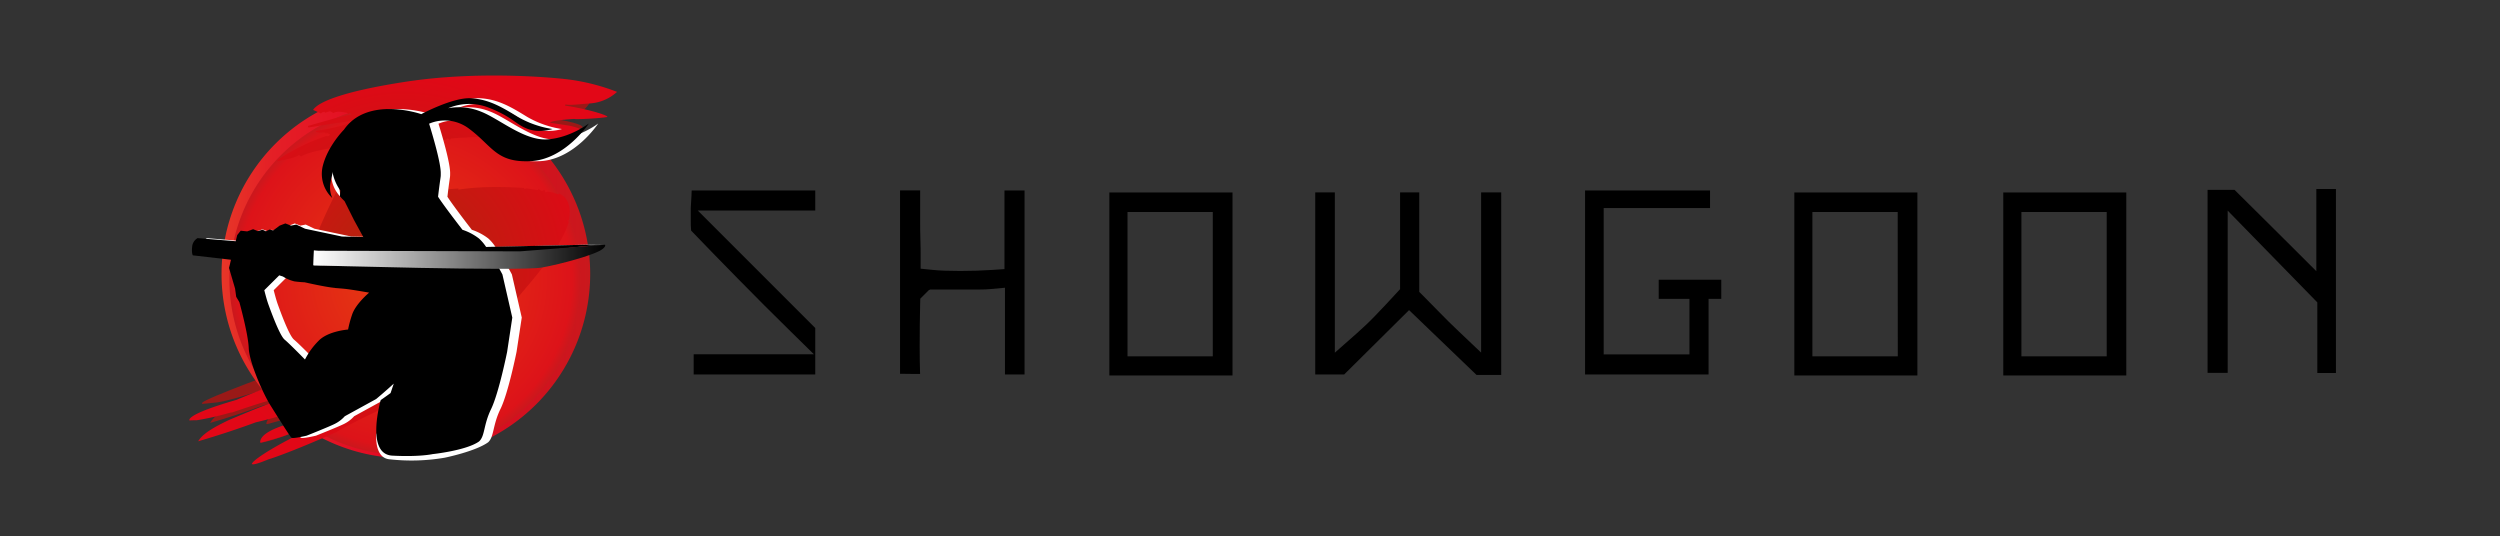 <svg id="Ebene_1" data-name="Ebene 1" xmlns="http://www.w3.org/2000/svg" xmlns:xlink="http://www.w3.org/1999/xlink" viewBox="0 0 1133.86 243.25"><rect x="0" y="0" width="1133.86" height="243.25" fill="#333333" stroke="none"/><defs><style>.cls-1{fill:none;}.cls-2{clip-path:url(#clip-path);}.cls-3{fill:url(#Unbenannter_Verlauf_2);}.cls-4{fill:url(#Unbenannter_Verlauf_66);}.cls-5{fill:url(#Unbenannter_Verlauf_79);}.cls-6{fill:url(#Unbenannter_Verlauf_84);}.cls-7{fill:#fff;}.cls-7,.cls-8{fill-rule:evenodd;}.cls-9{fill:url(#Unbenannter_Verlauf_7);}</style><clipPath id="clip-path"><path class="cls-1" d="M190,42.67l.08-.51c-5.35.85-8.41,1.22-9.22,1.09Q146.7,49,142.89,54.84l3.31,1.51c.06-.33.58-.6,1.59-.74l-.07.45,2.1-.68a3.58,3.58,0,0,1,1.38.76,5.66,5.66,0,0,1,3.09-.52l2.48.39.91.61.07-.45,1,.15-.07.46q-4.83.84-17.83,4.7l-.09.53.52.08q17.11-2.82,18-2.68c-2,1.46-7.07,2.84-15.18,4.13L144,64l1.44.22,2.49-.06c0,.29.11.47.44.52l.07-.44a3.85,3.85,0,0,0,1.39.67c-.1.65-.65.91-1.61.76a85.2,85.2,0,0,0-20.09,9.89L128,76c5.19-.92,8.15-1.79,8.9-2.58l.91.63c2.84-1.77,9.94-3.32,21.32-4.7l-.09.53a8,8,0,0,0,3.09-.52l.53.08q-13.29,23.52-20,41l.21,2c-.35-.06-.54.1-.59.45q-.66,4.2,3.75,8.1l2.48.39,3.48.06c-.05.31.08.5.43.55a65.83,65.83,0,0,0,12.69-1l.91.69a.89.89,0,0,0,1.14-.83.41.41,0,0,1,.38.52l3.15-1-.07.45c12-1.47,18.08-2.19,18.43-2.13l.91.69c.15-1,1.19-1.31,3.1-1,10.78-1.33,17-2.53,18.66-3.62l.46.07-.15,1-10.91,8.81q-10.55,6.56-10.75,7.88-10.11,6.81-10.19,7.37c-5.48,2.89-8.25,4.64-8.35,5.27q-1.44,1.65-19.21,10.51l-12.07,6.6-8.78,4.65c-1-.15-38.89,13.86-40.06,15.75l-.08.51c1.79-.06,7-.77,7.18-.73,9.15-1.47,26.91-8,27.79-7.83a70,70,0,0,1,12.8-5c-.05.34-1.35,1.14-3.87,2.4-5.24,1.54-7.92,2.63-8,3.29-3.88,1.05-5.87,1.89-6,2.54-5.53,1.55-8.38,2.78-8.61,3.67-3.42,1-5.18,1.68-5.31,2.19q-9.54,3.17-12.32,8.11,12.42-3.62,23.8-7.84,8.5-1.92,23.65-6.81l.47.07-10.67,7.36c-7.38,2.23-11.26,4.65-11.67,7.22l-.07.46.46.07c9.16-2.37,14.16-4.26,15-5.68,5.88-1.33,8.86-2.18,8.92-2.57l1.44.23-.08.47c-1.77-.28-4.66,1.26-8.7,4.66a.48.48,0,0,1-.45-.61q-8.4,3.58-9.39,5.56a25.46,25.46,0,0,0-10,6.33c1.16.18,6.26-1.43,6.26-1.43,6-1.81,9-3.16,9.15-4a.46.46,0,0,1,.43.59c1.05-.38,1.62-.79,1.69-1.27,1,.16,6.55-2,16.55-6.43q8.35-4.65,16.4-8.42l18.37-11.66q10.34-6.33,12.48-9.09,13.78-11.29,13.87-11.88a206.25,206.25,0,0,0,18.09-19.21q14.33-16.65,17.29-26.87c-.35,0-.5-.24-.45-.56l.53.09q1.4-8.9-4.27-11.19l-.08.46-2.4-.85-2-.31-1.06.3-.29-1.06-1.07.38-.52-.08-.9-.69c-.06.36-.24.51-.55.46l-4.37-.68-1.06.3.07-.46q-16.08-1.06-27.24.68l.07-.47-6.56.46a.41.41,0,0,0-.38-.54c0,.19-1.29.67-3.78,1.42l-.9-.68q-.1.7-7.71,1.33l-.52-.08q.25-1.55,2.57-3.62l-1-.15A3.5,3.5,0,0,0,186,83.64c2.78-6.92,4.51-10.32,5.16-10.22,0-.32-.1-.5-.44-.55,1.66-4.42,3.34-6.49,5-6.23l.91.6c1,.15,1.55-.1,1.65-.75l.91.69c.29,0,.47-.11.53-.47q7.92-.69,20.16-.78c-.05.31.1.48.46.54.06-.38,3.54-.33,10.47.17-.05.32.11.5.45.55.08-.5,1.78-.72,5.13-.68l-.08.47a.42.42,0,0,0,.55-.4.42.42,0,0,1,.38.55,32.21,32.21,0,0,1,6.55,0l16.32-1.93.08-.51a99.05,99.05,0,0,0-16.37-4l-2.95-.46c.09-.59,3.33-1.08,9.75-1.5a.46.46,0,0,0,.44.56l.08-.48a.43.43,0,0,1,.4.55,18.29,18.29,0,0,1,4.73-1.28l-.08.52a16.1,16.1,0,0,0,8.11-.73q.3-2-17.3-4.73l.07-.45a32.85,32.85,0,0,0,10.12-.43c4,.63,7.71-1.73,10.14-5.38a21.69,21.69,0,0,0-2.55-1.46,4.47,4.47,0,0,0-1.59.22,4,4,0,0,0-1.88-.76l-2.42-.38a72.21,72.21,0,0,1-7.24-1.69c0,.36-.41.49-1.06.38a.47.47,0,0,0-.43-.61l-1.07.38-.9-.69-12.93-.48a.47.47,0,0,0-.44-.61l-.08.53q-.58-.09-23.55-.24a.4.4,0,0,0-.37-.52Z"/></clipPath><radialGradient id="Unbenannter_Verlauf_2" cx="-2375.71" cy="2013.98" r="0.09" gradientTransform="matrix(922.1, 0, 0, -922.1, 2190822.53, 1857212.11)" gradientUnits="userSpaceOnUse"><stop offset="0" stop-color="#e11117"/><stop offset="0.99" stop-color="#9a1917"/><stop offset="1" stop-color="#9a1917"/></radialGradient><linearGradient id="Unbenannter_Verlauf_66" x1="100.48" y1="124.25" x2="267.68" y2="124.25" gradientUnits="userSpaceOnUse"><stop offset="0" stop-color="#e73628"/><stop offset="0.14" stop-color="#e41f26"/><stop offset="0.5" stop-color="#e30522"/><stop offset="0.53" stop-color="#e10622"/><stop offset="1" stop-color="#ca181d"/></linearGradient><radialGradient id="Unbenannter_Verlauf_79" cx="183.74" cy="126.75" r="79.69" gradientUnits="userSpaceOnUse"><stop offset="0" stop-color="#e73e11"/><stop offset="0.95" stop-color="#dd1319"/><stop offset="1" stop-color="#ca181d"/></radialGradient><radialGradient id="Unbenannter_Verlauf_84" cx="182.78" cy="122.43" r="92.7" gradientUnits="userSpaceOnUse"><stop offset="0" stop-color="#aa2b0a"/><stop offset="0.48" stop-color="#c71811"/><stop offset="1" stop-color="#e20717"/></radialGradient><linearGradient id="Unbenannter_Verlauf_7" x1="142.21" y1="116.42" x2="274.5" y2="116.42" gradientUnits="userSpaceOnUse"><stop offset="0" stop-color="#fff"/><stop offset="1"/></linearGradient></defs><g class="cls-2"><rect class="cls-3" x="91.63" y="40.92" width="176.83" height="160.57"/></g><path class="cls-4" d="M100.48,124.25a83.6,83.6,0,1,0,83.6-83.6,83.6,83.6,0,0,0-83.6,83.6"/><path class="cls-5" d="M104.05,126.75a79.69,79.69,0,1,0,79.69-79.69,79.69,79.69,0,0,0-79.69,79.69"/><path class="cls-6" d="M183.64,37.13C158.61,41,144.8,45.57,142,49.84l3.64,1.66c0-.36.63-.66,1.74-.81l-.08.49,2.31-.74a3.76,3.76,0,0,1,1.5.83,6.25,6.25,0,0,1,3.39-.57l2.73.43,1,.67.07-.5,1.09.17-.08.5q-5.3.93-19.57,5.16l-.09.58.57.09Q159,54.71,160,54.86c-2.18,1.6-7.75,3.11-16.66,4.53l-.07.49,1.58.25,2.73-.08c-.05.33.12.53.48.58l.08-.49a4.25,4.25,0,0,0,1.52.75c-.11.71-.71,1-1.77.82a93.52,93.52,0,0,0-22,10.86l-.08.53c5.7-1,8.94-2,9.77-2.83l1,.69c3.12-1.95,10.92-3.65,23.4-5.16l-.09.58a8.8,8.8,0,0,0,3.39-.57l.58.09q-14.58,25.8-22,45l.24,2.18a.51.51,0,0,0-.66.5q-.72,4.6,4.12,8.88l2.73.43,3.81.07c-.05.34.09.55.48.61a73,73,0,0,0,13.93-1.13l1,.75a1,1,0,0,0,1.25-.91.45.45,0,0,1,.42.57l3.46-1.07-.08.5c13.12-1.61,19.84-2.4,20.23-2.34l1,.76c.17-1.06,1.3-1.43,3.4-1.1,11.83-1.47,18.64-2.78,20.48-4l.51.08-.17,1.08-12,9.68q-11.57,7.17-11.79,8.63-11.1,7.49-11.19,8.1c-6,3.17-9.06,5.09-9.17,5.78q-1.57,1.8-21.07,11.54l-13.25,7.23-9.63,5.11q-1.59-.26-22.76,8.56-19.27,5.6-21.2,8.73l-.09.56c1.95-.07,3-.1,3.3-.06,10-1.61,16-3.9,16-3.51,11.75-4,18.13-6,19.09-5.83a76.13,76.13,0,0,1,14.05-5.5c-.06.37-1.49,1.25-4.25,2.63q-8.62,2.53-8.8,3.62c-4.26,1.15-21.23,8.37-21.75,8.62-5.85,2.84-11.57,5.87-13.6,9.49q13.64-4,26.12-8.6,9.34-2.11,26-7.48l.51.09-11.71,8.07q-12.15,3.67-12.8,7.93l-.08.5.51.08c10-2.61,15.53-4.69,16.41-6.24,6.45-1.46,9.72-2.39,9.79-2.82l1.57.25-.08.52c-1.95-.31-5.11,1.38-9.54,5.12a.53.53,0,0,1-.5-.68c-6.14,2.62-21.54,11.29-21.91,13.63l.5.07c1.27.2,7-2.22,7-2.22,6.53-2,19.55-7.35,30.52-12.25q9.16-5.1,18-9.24l20.16-12.79c7.57-4.63,12.14-8,13.7-10q15.13-12.41,15.22-13A230.39,230.39,0,0,0,239,130q15.72-18.29,19-29.49c-.38-.06-.55-.27-.5-.61l.58.09q1.53-9.76-4.69-12.28l-.07.5-2.65-.92-2.16-.34-1.16.33L247,86.1l-1.17.42-.57-.09-1-.76c-.06.4-.26.56-.61.51l-4.79-.75-1.16.33.08-.5q-17.66-1.17-29.9.75l.08-.52-7.2.5a.46.46,0,0,0-.41-.6c0,.22-1.43.74-4.15,1.57l-1-.75q-.12.77-8.47,1.46l-.56-.09c.18-1.13,1.12-2.46,2.82-4l-1.08-.17a3.81,3.81,0,0,0,1.42-2c3.05-7.6,4.94-11.33,5.66-11.22.06-.35-.11-.54-.48-.6,1.82-4.85,3.66-7.13,5.48-6.84l1,.66c1.08.17,1.7-.11,1.81-.82l1,.76c.31,0,.52-.13.58-.52,5.79-.5,13.16-.8,22.12-.86,0,.35.11.53.51.59.06-.41,3.88-.36,11.49.19,0,.35.12.55.49.61.09-.56,2-.8,5.63-.76l-.08.53a.47.47,0,0,0,.6-.44.47.47,0,0,1,.42.6,35.21,35.21,0,0,1,7.18,0l11.55-3.93.09-.56c-6-2-5.62-1.69-11.6-2.63l-3.24-.51c.1-.65,3.9-1.27,11-1.73-.05.32,11.06-.19,14.76-.85,1.44-.26-6.11-3.17-19-5.2l.08-.49c2.83.44,6.48-.19,11.1-.47a20.19,20.19,0,0,0,12.38-5.25A94.52,94.52,0,0,0,257.55,36S220.65,31.4,183.64,37.13Z"/><path class="cls-7" d="M273.14,110.8,224.72,112a19.52,19.52,0,0,0-3.18-3.78,24.82,24.82,0,0,0-7.55-4s-8.5-10.94-11.06-15c.25-2.2.62-5.24,1.14-8.77a9.5,9.5,0,0,0,.08-1.54h0c.23-4.54-3.74-17.85-5.28-22.81A18.14,18.14,0,0,1,217,58.35c10.59,7.83,12.28,15.51,27.95,14.74S271.33,56,271.33,56s-8.6,6.61-19,7.22-21.65-9.37-29.95-12.59a26.44,26.44,0,0,0-14.89-1.54A24.4,24.4,0,0,1,226.34,49c10.44,4.15,11.51,7.22,17,9.37s11.52.15,11.52.15A44.63,44.63,0,0,1,239.08,53c-7.21-4.45-13.21-8-21.34-8.44s-22.42,7.21-22.42,7.21-24.27-8.44-35.09,7.07c0,0-7.26,7.26-9.57,16.33A15,15,0,0,0,155,89.83a11.59,11.59,0,0,1-1-5.78c.33-3.13,1.32-5.11,1-6.51a20.7,20.7,0,0,0,3.63,8.85l-.19,2.74,2.12,2.12,4.24,8.48,4.24,7.78-9.66-.23-16.74-3.54-4-1.89-2.36.48-2.59-1-2.6,1-2.9,2.18-1.67-.4-1.66.79-1.51-.71-2.14.63L119,104l-2.69,1-2.94-.32-1.57,2-.69,2.77L93.85,108a5,5,0,0,0-2.46,4c-.32,2.94.32,3.81.32,3.81l17.33,2-.92,3.7,2.75,9.4.49,3.7,1.46,2.44s4,14.38,4.24,20.8,6.42,20.52,9.86,26,8.83,14.1,9.51,14.67,6.88-.92,6.88-.92,10.09-4,12.84-5.39a15.27,15.27,0,0,0,4.47-3.43l14.22-7.8s4-3.3,8-7l-1.45,4.29c-2.52,1.84-4.47,3.18-4.47,3.18l-2.16,23.39-4.08-8.42s-1.24,11.43,6.17,11.91a89.33,89.33,0,0,0,24.84-.74s13.94-2.83,19.71-7c2.73-2.5,2-7.78,5.58-15.09s7.3-25.93,7.3-25.93l2.36-15.55-4.48-19.57s-.87-1.66-2.16-3.94c-37.42.16-83.55-.23-83.55-.23l.18-6.71c13.29,1.76,44.87,1.37,78.12,1.12l1-.2,22.14-1.41Zm-117,19.81c4,.32,5.11.42,7.89.84s7.67,1.27,7.67,1.27-6.23,5.16-7.78,10.11a47.89,47.89,0,0,0-1.78,6.63s-9,.63-13.33,5.06a33.61,33.61,0,0,0-6.22,8.53s-6.89-7.06-9.23-9-6.44-13.47-7.33-15.9-1.89-6.53-1.89-6.53l6.78-6.74,1.67.53a17.08,17.08,0,0,0,5.22,2.21c2.22.32,4.67.42,4.67.42s9.66,2.22,13.66,2.53"/><path class="cls-8" d="M273.07,110.84,220.47,112a19.52,19.52,0,0,0-3.18-3.78,24.83,24.83,0,0,0-7.54-4s-8.51-10.94-11.07-15c.25-2.2.63-5.24,1.14-8.77a8.49,8.49,0,0,0,.08-1.54h0c.22-4.54-3.75-17.85-5.28-22.81a18.13,18.13,0,0,1,18.09,2.25c10.6,7.83,12.29,15.51,27.95,14.74S267.08,56,267.08,56s-8.6,6.61-19,7.22-21.65-9.37-29.94-12.59a26.48,26.48,0,0,0-14.9-1.54A24.41,24.41,0,0,1,222.09,49c10.44,4.15,11.52,7.22,17,9.37s11.52.15,11.52.15A44.63,44.63,0,0,1,234.83,53c-7.21-4.45-13.2-8-21.34-8.44s-22.42,7.21-22.42,7.21S166.8,43.3,156,58.81c0,0-7.26,7.26-9.57,16.33a15,15,0,0,0,4.29,14.69,11.59,11.59,0,0,1-1-5.78c.33-3.13,1.32-5.11,1-6.51a20.64,20.64,0,0,0,3.64,8.85l-.2,2.74,2.12,2.12,4.24,8.48,4.25,7.78-9.67-.23-16.73-3.54-4-1.89-2.36.48-2.59-1-2.59,1-2.91,2.18-1.67-.4-1.66.79-1.51-.71-2.14.63-2.14-.87-2.7,1-2.93-.32-1.58,2-.69,2.77L89.6,108a5,5,0,0,0-2.46,4c-.31,2.94.32,3.81.32,3.81l17.33,2-.92,3.7,2.75,9.4.5,3.7,1.45,2.44s4,14.38,4.24,20.8,6.42,20.52,9.86,26,8.83,14.1,9.52,14.67,6.88-.92,6.88-.92,10.08-4,12.83-5.39a15.23,15.23,0,0,0,4.48-3.43l14.21-7.8s4-3.3,8-7l-1.45,4.29c-2.52,1.84-4.47,3.18-4.47,3.18s-7.06,24.54,5.25,25.2,18.29-.69,18.29-.69,15.3-1.61,21.07-5.75c2.73-2.5,1.91-7.37,5.45-14.68S230,159.6,230,159.6l2.35-15.55-4.48-19.57s-.87-1.66-2.16-3.94c-37.42.16-83.55-.23-83.55-.23l.18-6.71c13.29,1.76,47.07,2,80.33,1.78l0,0L243.28,114Zm-121.2,19.77c4,.32,5.11.42,7.89.84s7.67,1.27,7.67,1.27-6.22,5.16-7.78,10.11a50.07,50.07,0,0,0-1.78,6.63s-9,.63-13.33,5.06a33.92,33.92,0,0,0-6.22,8.53s-6.89-7.06-9.22-9-6.45-13.47-7.34-15.9-1.89-6.53-1.89-6.53l6.78-6.74,1.67.53a17.08,17.08,0,0,0,5.22,2.21c2.22.32,4.67.42,4.67.42s9.66,2.22,13.66,2.53"/><path class="cls-9" d="M274.43,111l-38.58,3-93.43-.28-.21,6.62s93.88,2.75,103.54,1,22.61-5.54,26.35-7.64c3-1.71,2.33-2.69,2.33-2.69"/><path d="M503.14,170.28H559v-83H503.14Zm46.91-8.67H511.37V96.15h38.68Z"/><path d="M669.68,170.06h11.19V87.26h-9.12v72.66l-10.23-9.71c-3-2.82-5.83-5.64-8.48-8.36-2.46-2.53-5-5.12-7.57-7.69l-1.78-1.77V87.26H635v43.88l-1.6,1.74C630,136.63,626.76,140,623.9,143s-5.78,5.74-8.41,8.06l-10.08,8.9V87.26h-8.89v82.58h13.12l29.43-29.19Z"/><polygon points="718.89 169.84 774.91 169.84 774.91 135.54 780.67 135.54 780.67 126.87 752.3 126.87 752.3 135.54 766.24 135.54 766.24 160.73 727.34 160.73 727.34 94.38 775.58 94.38 775.58 86.38 718.89 86.37 718.89 169.84"/><path d="M813.81,170.28h55.81v-83H813.81Zm46.92-8.67H822V96.15h38.69Z"/><path d="M455.79,169.84h8.89V86.37h-9.11v35.68l-5.66.38c-4.51.3-9.37.46-14.46.46s-9.29-.16-12.44-.48l-5.46-.55v-5.48c0-2.27,0-4.9-.11-7.82s-.11-6-.11-9.22v-13h-9.12v83.18c2.12,0,3.94.07,5.45.07h3.64c-.13-4-.19-8.16-.19-12.53,0-6.57.07-13,.22-19.17l.06-2.43,3.93-3.93h.21l.22-.22h22.33c2,0,3.67-.07,5.09-.2l6.62-.61Z"/><path d="M1051,169.18h8.45V85.71h-8.89V123l-10.35-10.34q-6.4-6.39-14-13.91c-4.49-4.42-8.77-8.66-12.75-12.64h-12.23v83h9.12V95.52L1051,137.14Z"/><path d="M314.61,169.84h55.14V148.76L316.48,95.49h53.27V86.37H313.7c0,.86-.05,1.72-.09,2.55-.08,1.44-.15,2.72-.23,3.84-.06.89-.09,1.46-.09,1.73v5.4c0,1.75,0,3.32.17,4.7,6.52,6.79,13.61,14.08,21.1,21.7,7.94,8.09,16,16.17,24,24l10.59,10.4H314.61Z"/><path d="M908.57,170.28h55.8v-83h-55.8Zm46.91-8.67H916.8V96.15h38.68Z"/></svg>